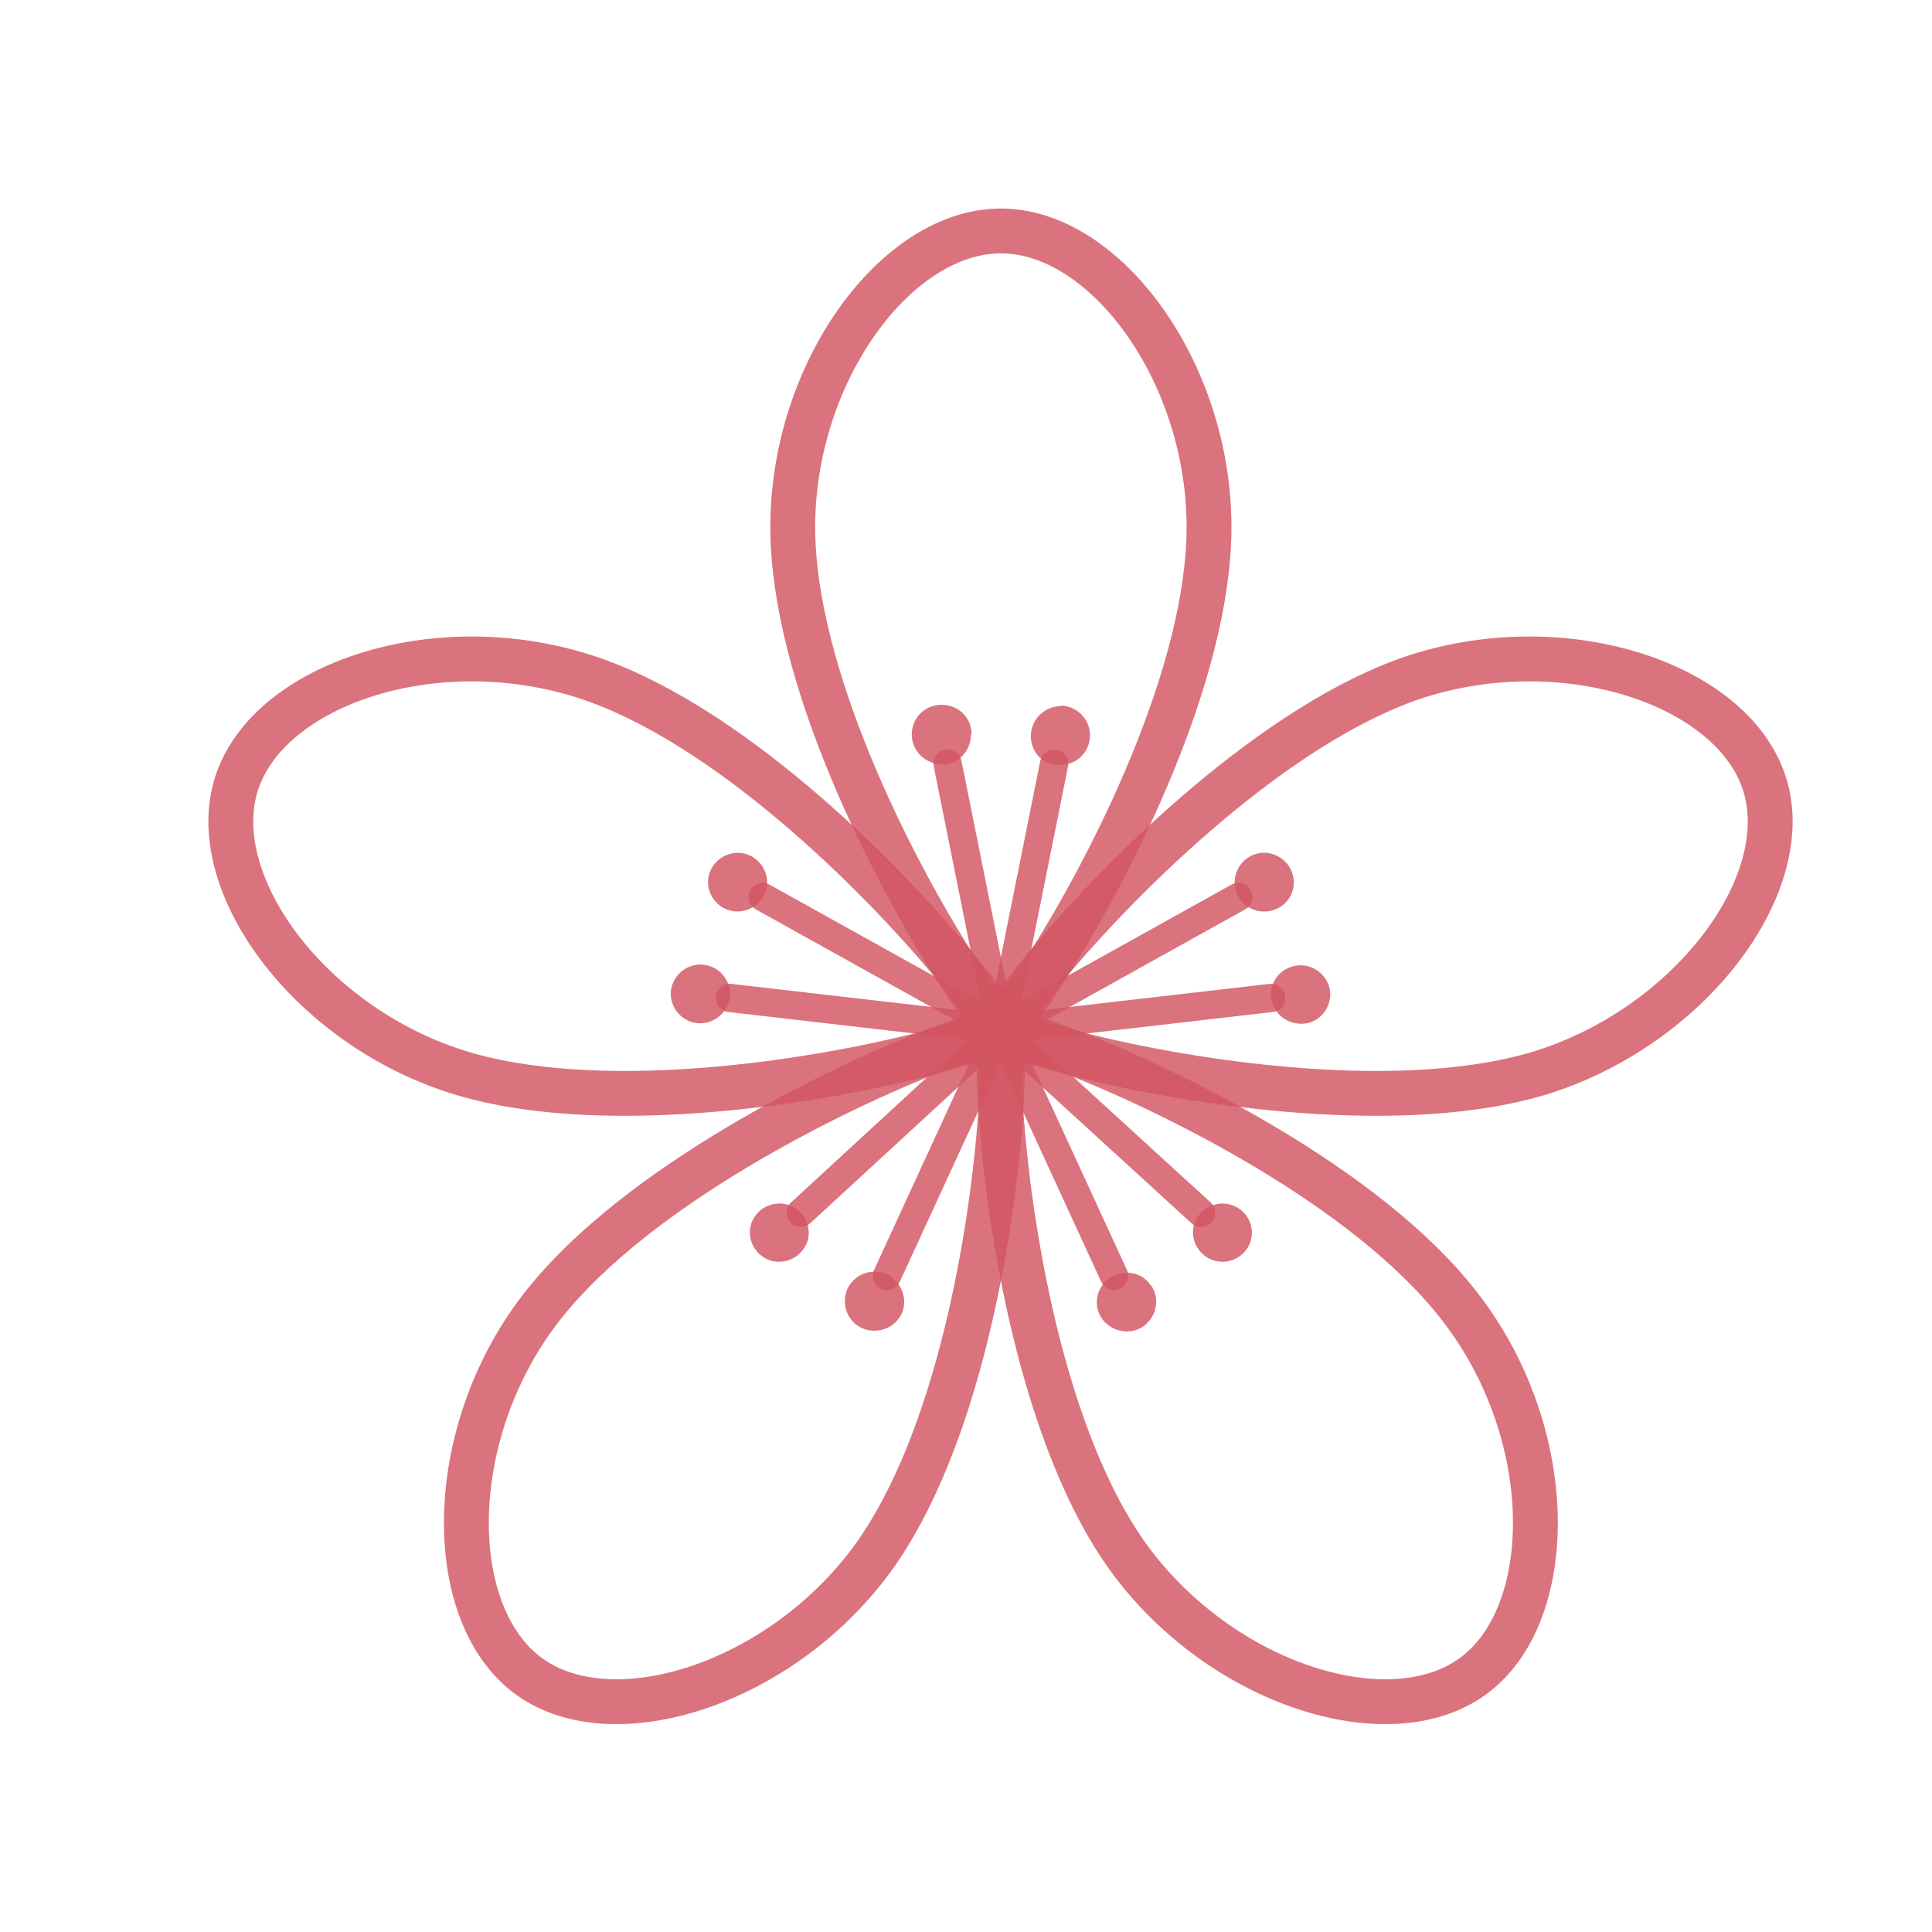 <svg width="28" height="28" viewBox="0 0 28 28" fill="none" xmlns="http://www.w3.org/2000/svg">
<rect width="28" height="28" fill="white"/>
<g clip-path="url(#clip0_198_55)">
<path d="M19.258 14.284C19.332 14.505 19.205 14.747 18.982 14.82C18.76 14.883 18.517 14.768 18.443 14.547C18.443 14.526 18.432 14.494 18.421 14.463C18.4 14.263 18.517 14.074 18.718 14.011C18.94 13.937 19.183 14.063 19.258 14.284Z" fill="#D15560" fill-opacity="0.82"/>
<path d="M18.729 12.654C18.803 12.875 18.686 13.117 18.454 13.19C18.253 13.253 18.041 13.169 17.945 12.99C17.935 12.969 17.924 12.938 17.914 12.917C17.84 12.696 17.967 12.454 18.189 12.38C18.411 12.307 18.655 12.433 18.729 12.654Z" fill="#D15560" fill-opacity="0.82"/>
<path d="M18.062 17.617C18.2 17.807 18.157 18.07 17.967 18.206C17.776 18.343 17.512 18.301 17.374 18.112C17.247 17.944 17.268 17.712 17.406 17.576C17.427 17.554 17.448 17.533 17.469 17.523C17.66 17.386 17.924 17.428 18.062 17.617Z" fill="#D15560" fill-opacity="0.82"/>
<path d="M16.675 18.617C16.813 18.806 16.771 19.069 16.58 19.216C16.39 19.353 16.125 19.311 15.977 19.121C15.839 18.932 15.882 18.669 16.072 18.532C16.093 18.512 16.114 18.501 16.146 18.49C16.326 18.396 16.559 18.448 16.675 18.627V18.617Z" fill="#D15560" fill-opacity="0.82"/>
<path d="M15.363 10.225C15.596 10.225 15.797 10.414 15.797 10.656C15.797 10.898 15.606 11.087 15.363 11.087C15.331 11.087 15.299 11.087 15.278 11.087C15.077 11.045 14.94 10.877 14.94 10.666C14.94 10.435 15.13 10.235 15.373 10.235L15.363 10.225Z" fill="#D15560" fill-opacity="0.82"/>
<path d="M14.071 10.656C14.071 10.856 13.923 11.034 13.732 11.076C13.711 11.076 13.68 11.076 13.648 11.076C13.415 11.076 13.214 10.887 13.214 10.645C13.214 10.403 13.404 10.214 13.648 10.214C13.891 10.214 14.082 10.403 14.082 10.645L14.071 10.656Z" fill="#D15560" fill-opacity="0.82"/>
<path d="M12.928 18.522C13.119 18.659 13.161 18.932 13.024 19.111C12.886 19.3 12.611 19.342 12.42 19.206C12.23 19.069 12.187 18.795 12.325 18.606C12.452 18.438 12.674 18.385 12.854 18.469C12.875 18.469 12.907 18.49 12.928 18.512V18.522Z" fill="#D15560" fill-opacity="0.82"/>
<path d="M11.605 17.576C11.743 17.723 11.764 17.954 11.637 18.112C11.499 18.301 11.224 18.343 11.044 18.206C10.854 18.07 10.811 17.796 10.949 17.617C11.086 17.428 11.362 17.386 11.542 17.523C11.563 17.544 11.584 17.554 11.605 17.576Z" fill="#D15560" fill-opacity="0.82"/>
<path d="M10.822 12.38C11.044 12.454 11.171 12.696 11.097 12.917C11.097 12.938 11.076 12.969 11.066 12.99C10.97 13.159 10.759 13.253 10.558 13.19C10.335 13.117 10.208 12.875 10.282 12.654C10.357 12.433 10.6 12.307 10.822 12.38Z" fill="#D15560" fill-opacity="0.82"/>
<path d="M10.282 14C10.483 14.063 10.6 14.263 10.579 14.452C10.579 14.473 10.579 14.505 10.557 14.536C10.483 14.757 10.24 14.883 10.018 14.81C9.795 14.736 9.668 14.494 9.742 14.274C9.816 14.053 10.06 13.926 10.282 14Z" fill="#D15560" fill-opacity="0.82"/>
<path d="M14.495 14.915C14.357 14.768 14.114 14.442 13.828 14C12.896 12.538 11.489 9.762 11.489 7.638C11.489 5.387 12.992 3.347 14.505 3.347C16.019 3.347 17.522 5.387 17.522 7.638C17.522 9.762 16.114 12.538 15.183 14C14.897 14.452 14.653 14.768 14.516 14.915" stroke="#D15560" stroke-opacity="0.82" stroke-width="0.65" stroke-linecap="round" stroke-linejoin="round"/>
<path d="M14.484 14.925C14.304 15.01 13.913 15.136 13.405 15.273C11.722 15.704 8.62 16.177 6.599 15.525C4.45 14.831 2.958 12.77 3.434 11.339C3.91 9.909 6.313 9.11 8.472 9.804C10.505 10.456 12.727 12.654 13.828 13.99C14.167 14.4 14.41 14.726 14.505 14.905" stroke="#D15560" stroke-opacity="0.82" stroke-width="0.65" stroke-linecap="round" stroke-linejoin="round"/>
<path d="M14.505 14.925C14.537 15.125 14.537 15.536 14.505 16.093C14.389 17.828 13.892 20.878 12.643 22.592C11.309 24.411 8.885 25.179 7.668 24.296C6.451 23.412 6.43 20.878 7.763 19.058C9.023 17.344 11.806 15.914 13.415 15.273C13.913 15.073 14.304 14.957 14.505 14.925Z" stroke="#D15560" stroke-opacity="0.82" stroke-width="0.65" stroke-linecap="round" stroke-linejoin="round"/>
<path d="M14.505 14.925C14.706 14.957 15.098 15.083 15.595 15.273C17.215 15.914 19.999 17.334 21.248 19.058C22.581 20.878 22.56 23.412 21.343 24.296C20.126 25.179 17.702 24.411 16.368 22.592C15.119 20.878 14.622 17.828 14.505 16.093C14.473 15.546 14.473 15.125 14.505 14.925Z" stroke="#D15560" stroke-opacity="0.82" stroke-width="0.65" stroke-linecap="round" stroke-linejoin="round"/>
<path d="M14.505 14.915C14.601 14.736 14.834 14.4 15.172 13.99C16.284 12.654 18.506 10.467 20.528 9.804C22.687 9.11 25.09 9.909 25.566 11.339C26.042 12.77 24.55 14.82 22.401 15.525C20.369 16.177 17.279 15.704 15.596 15.273C15.077 15.136 14.685 15.01 14.505 14.925" stroke="#D15560" stroke-opacity="0.82" stroke-width="0.65" stroke-linecap="round" stroke-linejoin="round"/>
<path d="M15.278 11.066L14.505 14.915" stroke="#D15560" stroke-opacity="0.82" stroke-width="0.41" stroke-linecap="round" stroke-linejoin="round"/>
<path d="M13.733 11.066L14.506 14.915" stroke="#D15560" stroke-opacity="0.82" stroke-width="0.41" stroke-linecap="round" stroke-linejoin="round"/>
<path d="M11.055 13.001L14.495 14.915" stroke="#D15560" stroke-opacity="0.82" stroke-width="0.41" stroke-linecap="round" stroke-linejoin="round"/>
<path d="M10.579 14.463L14.495 14.915" stroke="#D15560" stroke-opacity="0.82" stroke-width="0.41" stroke-linecap="round" stroke-linejoin="round"/>
<path d="M14.495 14.926V14.915H14.506" stroke="#D15560" stroke-opacity="0.82" stroke-width="0.65" stroke-linecap="round" stroke-linejoin="round"/>
<path d="M11.605 17.576L14.484 14.925H14.495" stroke="#D15560" stroke-opacity="0.82" stroke-width="0.41" stroke-linecap="round" stroke-linejoin="round"/>
<path d="M12.854 18.491L14.495 14.925H14.506" stroke="#D15560" stroke-opacity="0.82" stroke-width="0.41" stroke-linecap="round" stroke-linejoin="round"/>
<path d="M14.505 14.925V14.915" stroke="#D15560" stroke-opacity="0.82" stroke-width="0.65" stroke-linecap="round" stroke-linejoin="round"/>
<path d="M16.146 18.491L14.505 14.925" stroke="#D15560" stroke-opacity="0.82" stroke-width="0.41" stroke-linecap="round" stroke-linejoin="round"/>
<path d="M17.405 17.576L14.505 14.926V14.915" stroke="#D15560" stroke-opacity="0.82" stroke-width="0.41" stroke-linecap="round" stroke-linejoin="round"/>
<path d="M18.422 14.463L14.505 14.915" stroke="#D15560" stroke-opacity="0.82" stroke-width="0.41" stroke-linecap="round" stroke-linejoin="round"/>
<path d="M17.945 13.001L14.505 14.915" stroke="#D15560" stroke-opacity="0.82" stroke-width="0.41" stroke-linecap="round" stroke-linejoin="round"/>
</g>
<defs>
<clipPath id="clip0_198_55">
<rect width="23" height="22" fill="white" transform="translate(3 3)"/>
</clipPath>
</defs>
</svg>
